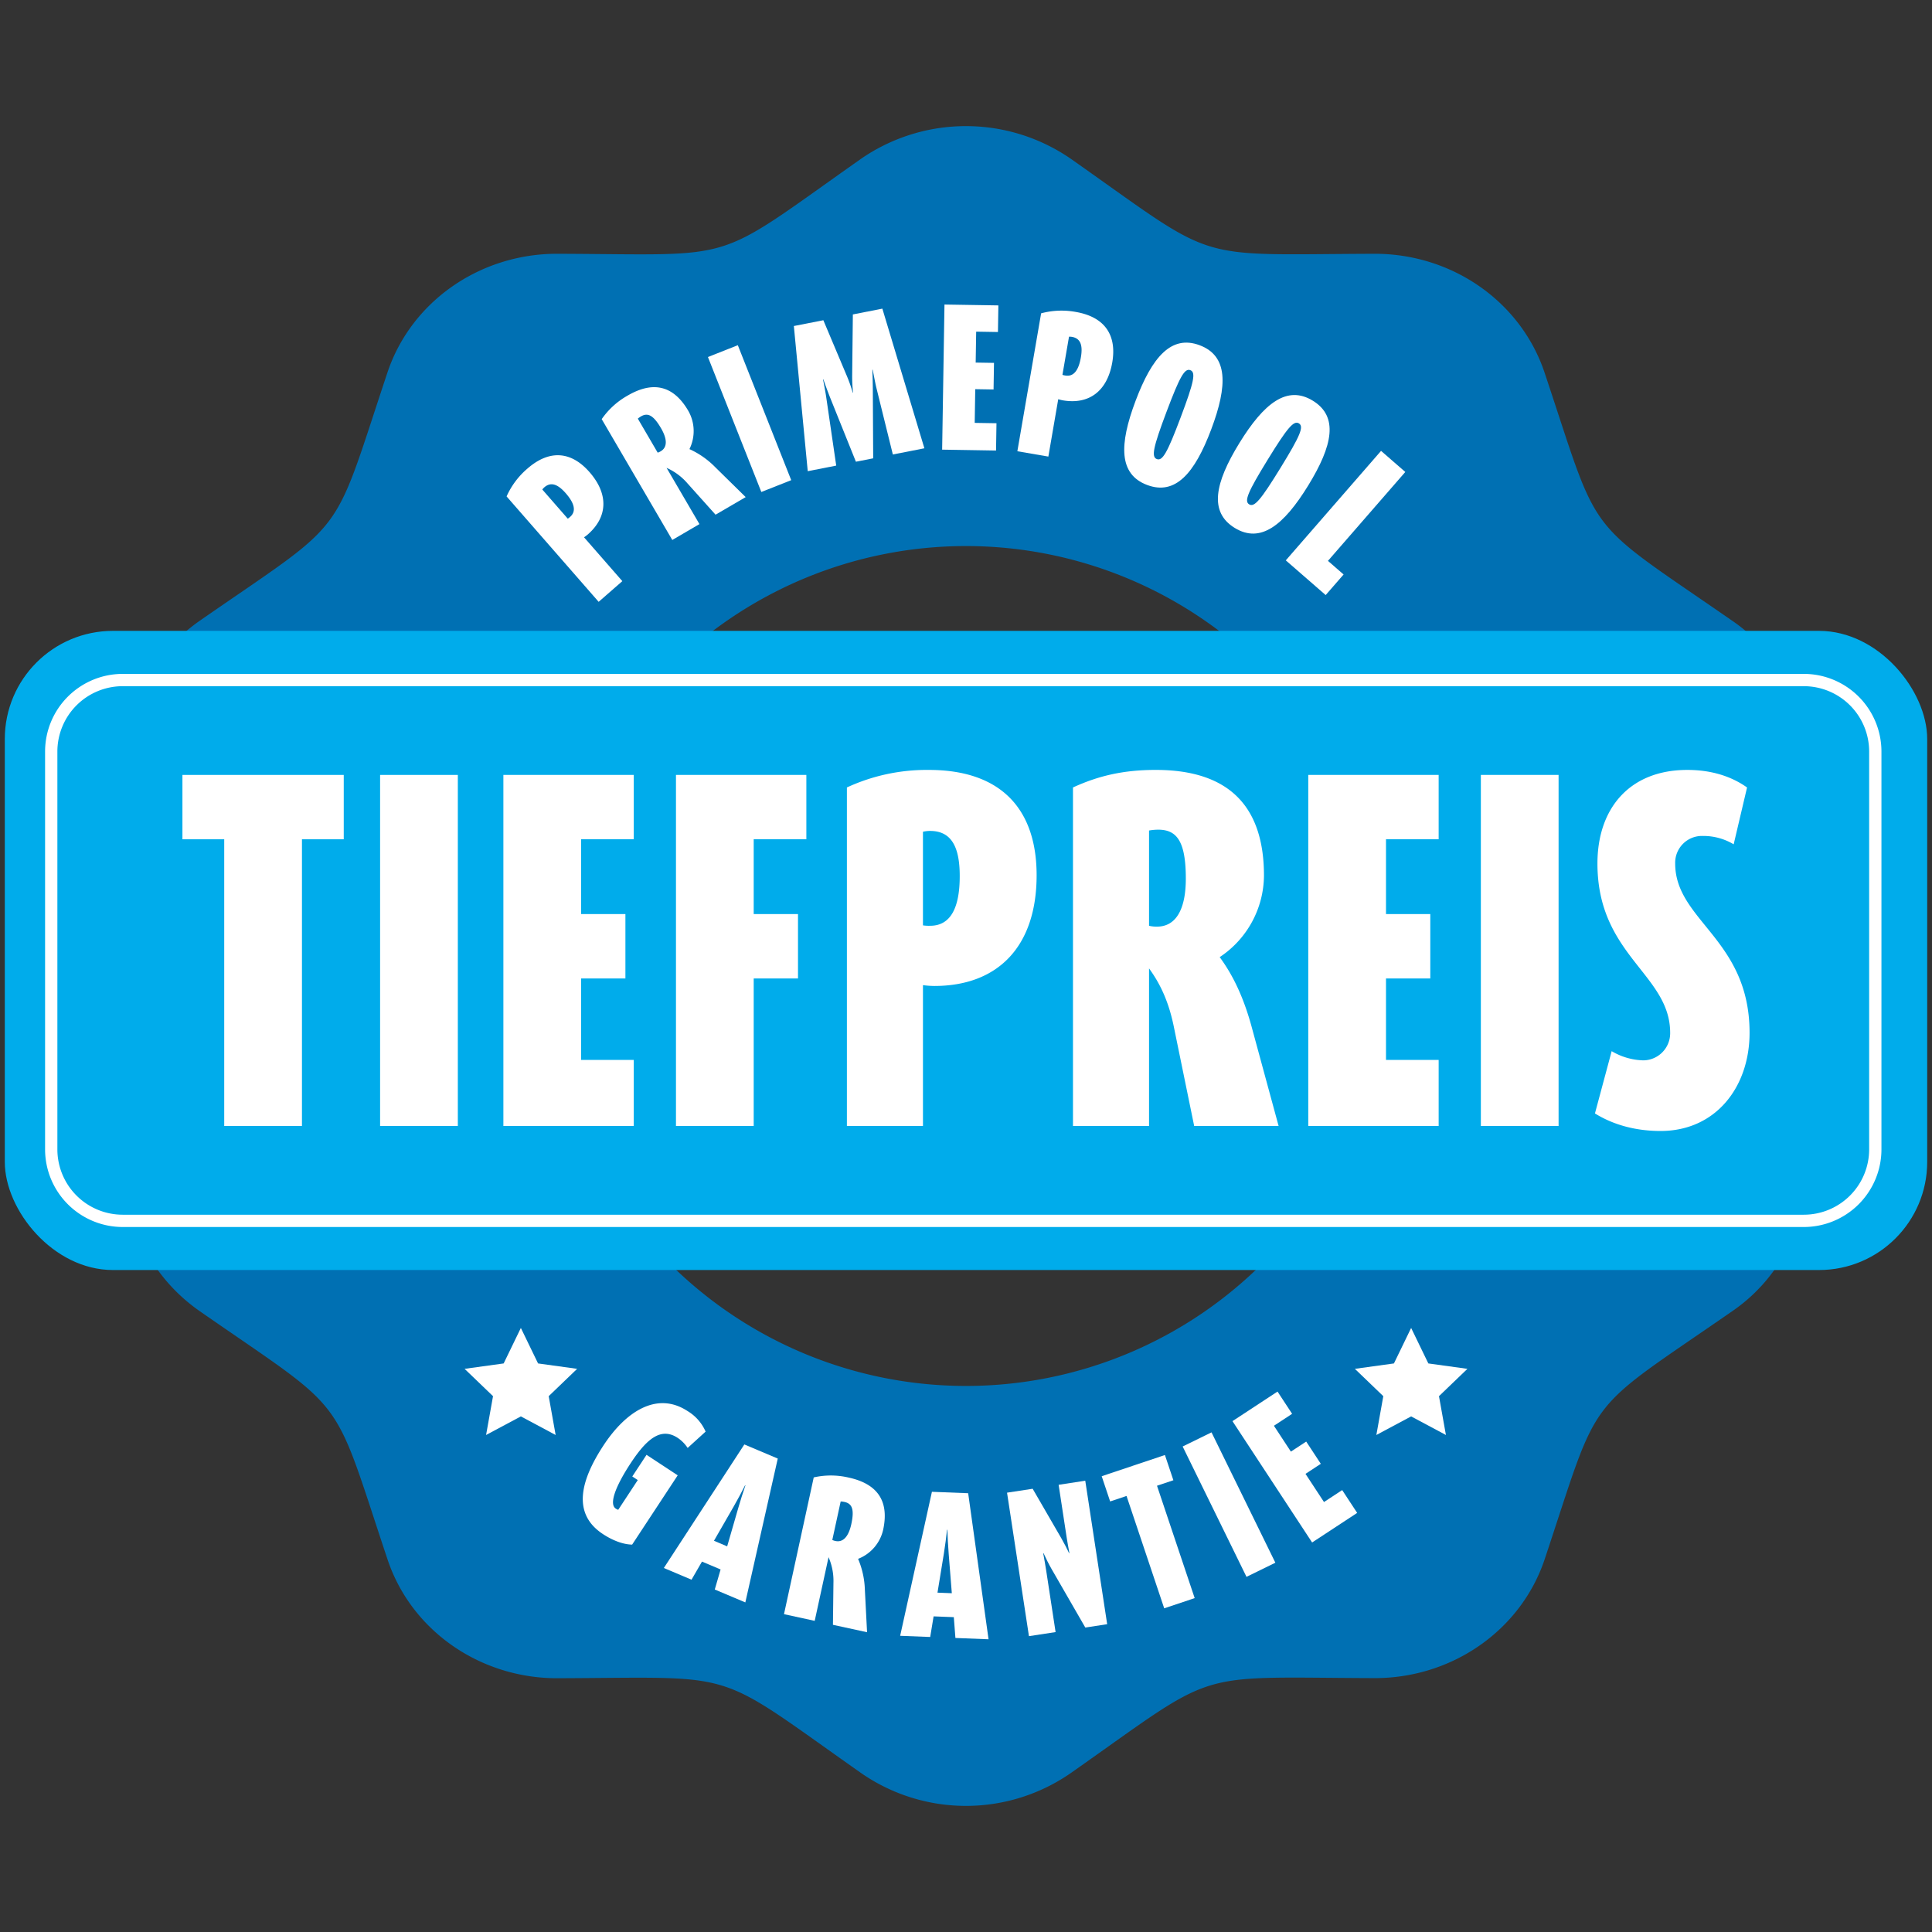 <svg id="Ebene_1" data-name="Ebene 1" xmlns="http://www.w3.org/2000/svg" viewBox="0 0 805 805">
  <rect x="0" y="0" width="805" height="805" fill="#333333" stroke="none"/>
  <g>
    <path d="M748.752,338.609a68.751,68.751,0,0,0,3.7-22.247,70.437,70.437,0,0,0-30.8-57.792c-62.741-43.494-54.441-32.546-78.089-103.336-9.9-29.546-38.444-49.493-70.74-49.493h-.15c-77.389.25-63.991,4.4-126.382-39.494a76.936,76.936,0,0,0-87.638,0c-62.841,44.244-49.143,39.744-126.383,39.494h-.2c-32.2,0-60.792,19.947-70.641,49.493-23.647,70.94-15.548,59.942-78.089,103.336-19.7,13.7-30.8,35.345-30.8,57.842a68.974,68.974,0,0,0,3.7,22.247c24.2,70.79,24.147,57.192,0,127.732a68.456,68.456,0,0,0-3.7,22.2c0,22.447,11.1,44.144,30.846,57.842,62.541,43.444,54.443,32.5,78.089,103.336,9.849,29.546,38.395,49.493,70.64,49.493h.2c77.389-.25,63.94-4.45,126.382,39.444a76.592,76.592,0,0,0,87.638-.05c62.392-43.844,48.943-39.694,126.383-39.444h.149c32.246,0,60.842-19.947,70.74-49.493,23.6-70.791,15.3-59.842,78.09-103.336a70.517,70.517,0,0,0,30.746-57.792,68.974,68.974,0,0,0-3.7-22.247C724.555,395.551,724.655,409.1,748.752,338.609ZM577.476,402.5A174.976,174.976,0,1,1,402.5,227.524,174.977,174.977,0,0,1,577.476,402.5Z" fill="#0070b3"/>
    <g>
      <g>
        <path d="M244.906,222.7a15.335,15.335,0,0,1-1.56,1.169l15.96,18.273-9.869,8.619-38.359-43.92a32.782,32.782,0,0,1,8.639-11.559c9.543-8.335,18.583-6.958,25.924,1.446C253.691,205.947,253.2,215.455,244.906,222.7Zm-18.112-19.644a5.175,5.175,0,0,0-.827.914l10.608,12.146a7.023,7.023,0,0,0,.969-.751c2.766-2.416,1.671-5.857-1.786-9.815C232.444,201.755,229.559,200.642,226.794,203.057Z" fill="#fff"/>
        <path d="M298.147,214.455l-11.724-13.076a24.653,24.653,0,0,0-8.678-6.435l13.689,23.433-11.312,6.609-29.411-50.347a32.363,32.363,0,0,1,10.781-9.8c11.312-6.61,19.511-3.562,25.285,6.32a16.985,16.985,0,0,1,.492,15.969,35.617,35.617,0,0,1,10.715,7.5l12.718,12.5Zm-31.089-40.946a9.192,9.192,0,0,0-1.3.923l8.279,14.172a5.57,5.57,0,0,0,1.254-.565c2.735-1.6,2.873-4.93.113-9.654C272.14,172.792,269.792,171.912,267.058,173.509Z" fill="#fff"/>
        <path d="M317.223,204.994l-22.248-56.235,12.451-4.926,22.248,56.234Z" fill="#fff"/>
        <path d="M372.019,189.367l-6.792-27.5c-.334-1.329-.6-2.67-.861-4.012l-.749-3.815-.142.029c.1,2.4.179,5.392.2,8.1l.153,28.8-7.2,1.413-10.748-26.72c-.882-2.248-1.959-5.117-2.811-7.591l-.142.027c.458,2.332,1.04,5.3,1.4,7.869L348.425,194l-11.866,2.329-5.787-60.487,12.291-2.413,9.884,23.443A59.511,59.511,0,0,1,355.3,163.6l.141-.028a59.339,59.339,0,0,1-.37-7.116l.287-25.44,12.291-2.414,17.513,58.186Z" fill="#fff"/>
        <path d="M392.558,187.354l.974-60.464,22.458.362-.178,11.085-9.07-.146-.207,12.885,7.629.123-.178,11.084-7.63-.123L406.13,176.2l9.069.147-.183,11.372Z" fill="#fff"/>
        <path d="M442.824,166.806a15.64,15.64,0,0,1-1.89-.472l-4.118,23.908L423.9,188.018l9.9-57.465a32.763,32.763,0,0,1,14.418-.584C460.707,132.12,465.339,140,463.445,151,461.367,163.061,453.679,168.675,442.824,166.806Zm3.825-26.442a5.2,5.2,0,0,0-1.23-.066l-2.737,15.89a6.957,6.957,0,0,0,1.193.28c3.619.623,5.6-2.4,6.491-7.575C451.222,143.926,450.268,140.986,446.649,140.364Z" fill="#fff"/>
        <path d="M477.958,202.069c-11.79-4.441-11.705-16.718-4.805-35.043s14.937-27.609,26.727-23.168,11.7,16.717,4.8,35.042S489.749,206.508,477.958,202.069Zm18.014-47.835c-2.358-.889-4.359,2.588-9.942,17.41s-6.37,18.757-4.012,19.645,4.36-2.589,9.941-17.412S498.33,155.121,495.972,154.234Z" fill="#fff"/>
        <path d="M514.45,219.959c-10.733-6.6-8.319-18.634,1.935-35.317s19.9-24.271,30.638-17.674,8.319,18.634-1.934,35.318S525.183,226.557,514.45,219.959Zm26.767-43.546c-2.147-1.319-4.772,1.715-13.065,15.208s-9.817,17.206-7.669,18.525,4.771-1.715,13.065-15.207S543.363,177.732,541.217,176.413Z" fill="#fff"/>
        <path d="M535.749,233.486l39.69-45.624,10.1,8.789-32.225,37.042,6.518,5.669-7.465,8.582Z" fill="#fff"/>
      </g>
      <g>
        <path d="M251.205,639.187c-12.93-8.5-9.344-22.344.308-37.019,9.057-13.773,22.081-22.7,35.012-14.2a18.689,18.689,0,0,1,7.48,8.539l-7.485,6.8a14.968,14.968,0,0,0-4.139-4.187c-6.916-4.549-12.835.26-19.562,10.484-6.644,10.1-9.036,17.147-6.27,18.967a3.711,3.711,0,0,0,1.042.513l8.149-12.39-2.286-1.5,5.934-9.022,12.99,8.545-18.987,28.869C259.638,643.526,255.294,641.876,251.205,639.187Z" fill="#fff"/>
        <path d="M297.818,662.294l2.433-8.35-7.758-3.277-4.357,7.538L276.6,653.33l33.541-51.476,13.928,5.882-13.514,59.935Zm9.739-33.788c1.03-3.551,2-6.581,3.031-9.583l-.134-.056c-1.429,2.834-2.928,5.64-4.755,8.854l-8.214,14.27,5.5,2.325Z" fill="#fff"/>
        <path d="M347.06,677.005l.209-17.563a24.647,24.647,0,0,0-2.04-10.612l-5.767,26.523-12.8-2.785,12.392-56.983a32.4,32.4,0,0,1,14.572.074c12.8,2.785,16.783,10.576,14.35,21.761a16.987,16.987,0,0,1-10.44,12.1,35.655,35.655,0,0,1,2.822,12.769l.917,17.808Zm4.8-51.194a9.1,9.1,0,0,0-1.58-.2l-3.488,16.039a5.656,5.656,0,0,0,1.307.431c3.1.674,5.451-1.688,6.614-7.034C356.087,628.721,354.952,626.485,351.857,625.811Z" fill="#fff"/>
        <path d="M398.089,682.488l-.668-8.673L389,673.486l-1.417,8.589-12.517-.491,13.233-60,15.106.593,8.492,60.85Zm-2.8-35.052c-.288-3.686-.451-6.863-.543-10.036l-.144-.006c-.34,3.157-.751,6.311-1.327,9.962l-2.655,16.25,5.971.235Z" fill="#fff"/>
        <path d="M452.214,678.142l-13.969-24.23c-1.3-2.279-2.344-4.376-3.437-6.757l-.142.021c.43,2.338.892,4.889,1.23,7.095l3.935,25.763-11.1,1.7L419.6,621.948l10.676-1.631,11.97,20.676c1.294,2.279,2.228,4.1,3.195,6.14l.142-.021c-.4-2.125-.805-4.32-1.132-6.456l-3.359-21.991,11.1-1.695,9.131,59.781Z" fill="#fff"/>
        <path d="M482.083,619.058l15.7,46.822-12.695,4.258-15.7-46.824-6.825,2.289-3.524-10.511,26.346-8.835,3.524,10.511Z" fill="#fff"/>
        <path d="M519.373,657.018l-26.6-54.312,12.027-5.89,26.6,54.313Z" fill="#fff"/>
        <path d="M546.714,642.7l-33.187-50.556L532.3,579.821l6.084,9.269-7.583,4.978,7.072,10.773,6.381-4.188,6.084,9.269-6.38,4.188,7.705,11.736,7.582-4.978,6.242,9.51Z" fill="#fff"/>
      </g>
      <g>
        <path d="M217.026,553.312l7.167,14.788,16.281,2.249-11.849,11.388,2.892,16.177-14.491-7.751-14.493,7.751,2.894-16.177-11.85-11.388,16.281-2.249Z" fill="#fff"/>
        <path d="M587.974,553.312l7.168,14.788,16.281,2.249-11.85,11.388,2.892,16.177-14.491-7.751-14.493,7.751,2.894-16.177-11.849-11.388,16.281-2.249Z" fill="#fff"/>
      </g>
    </g>
    <g>
      <rect x="2" y="262.861" width="801" height="266.317" rx="45.061" fill="#00aceb"/>
      <path d="M751.6,280.786H51.121a32.373,32.373,0,0,0-32.336,32.336V478.917a32.373,32.373,0,0,0,32.336,32.336H751.6a32.372,32.372,0,0,0,32.335-32.336V313.122A32.372,32.372,0,0,0,751.6,280.786Zm27.213,198.131A27.244,27.244,0,0,1,751.6,506.131H51.121a27.245,27.245,0,0,1-27.214-27.214V313.122a27.245,27.245,0,0,1,27.214-27.214H751.6a27.244,27.244,0,0,1,27.213,27.214Z" fill="#fff"/>
      <g>
        <path d="M125.814,349.7V469.153H93.426V349.7H76.013V322.886h67.214V349.7Z" fill="#fff"/>
        <path d="M158.375,469.153V322.886h32.389V469.153Z" fill="#fff"/>
        <path d="M209.742,469.153V322.886h54.329V349.7h-21.94V380.87h18.457v26.816H242.131v33.955h21.94v27.512Z" fill="#fff"/>
        <path d="M314.043,349.7V380.87H332.5v26.816H314.043v61.467H281.655V322.886h54.329V349.7Z" fill="#fff"/>
        <path d="M389.266,410.82a37.129,37.129,0,0,1-4.7-.348v58.681H352.873V328.109A79.259,79.259,0,0,1,387,320.8c30.645,0,44.925,16.89,44.925,43.88C431.928,394.278,415.908,410.82,389.266,410.82Zm-1.741-64.6a12.515,12.515,0,0,0-2.961.348v39a16.91,16.91,0,0,0,2.961.174c8.88,0,12.362-8.01,12.362-20.721C399.887,352.836,396.405,346.219,387.525,346.219Z" fill="#fff"/>
        <path d="M497.574,469.153l-8.533-41.616c-1.915-9.229-5.049-16.891-10.274-24.03v65.646H447.076V328.109c10.622-4.875,21.07-7.313,34.478-7.313,31.691,0,45.1,16.368,45.1,44.054A41.091,41.091,0,0,1,508.2,398.805c6.443,8.707,10.447,18.632,13.234,28.732l11.318,41.616ZM482.6,345.7a22.094,22.094,0,0,0-3.831.349v39.7a13.52,13.52,0,0,0,3.309.348c7.661,0,12.015-6.791,12.015-20.025C494.091,350.4,490.26,345.7,482.6,345.7Z" fill="#fff"/>
        <path d="M545.11,469.153V322.886h54.329V349.7H577.5V380.87h18.457v26.816H577.5v33.955h21.94v27.512Z" fill="#fff"/>
        <path d="M617.023,469.153V322.886h32.389V469.153Z" fill="#fff"/>
        <path d="M691.9,471.243c-10.1,0-19.5-2.438-27.338-7.314l6.965-25.945a27.158,27.158,0,0,0,13.234,3.831A11.3,11.3,0,0,0,695.9,430.323c0-24.378-30.3-32.214-30.3-70.522,0-22.985,13.408-39,37.438-39,9.925,0,18.283,2.612,24.9,7.313l-5.572,23.682a24.605,24.605,0,0,0-12.885-3.483A11.163,11.163,0,0,0,697.993,359.8c0,23.855,30.994,31.517,30.994,70.522C728.987,452.959,714.883,471.243,691.9,471.243Z" fill="#fff"/>
      </g>
    </g>
  </g>
</svg>
